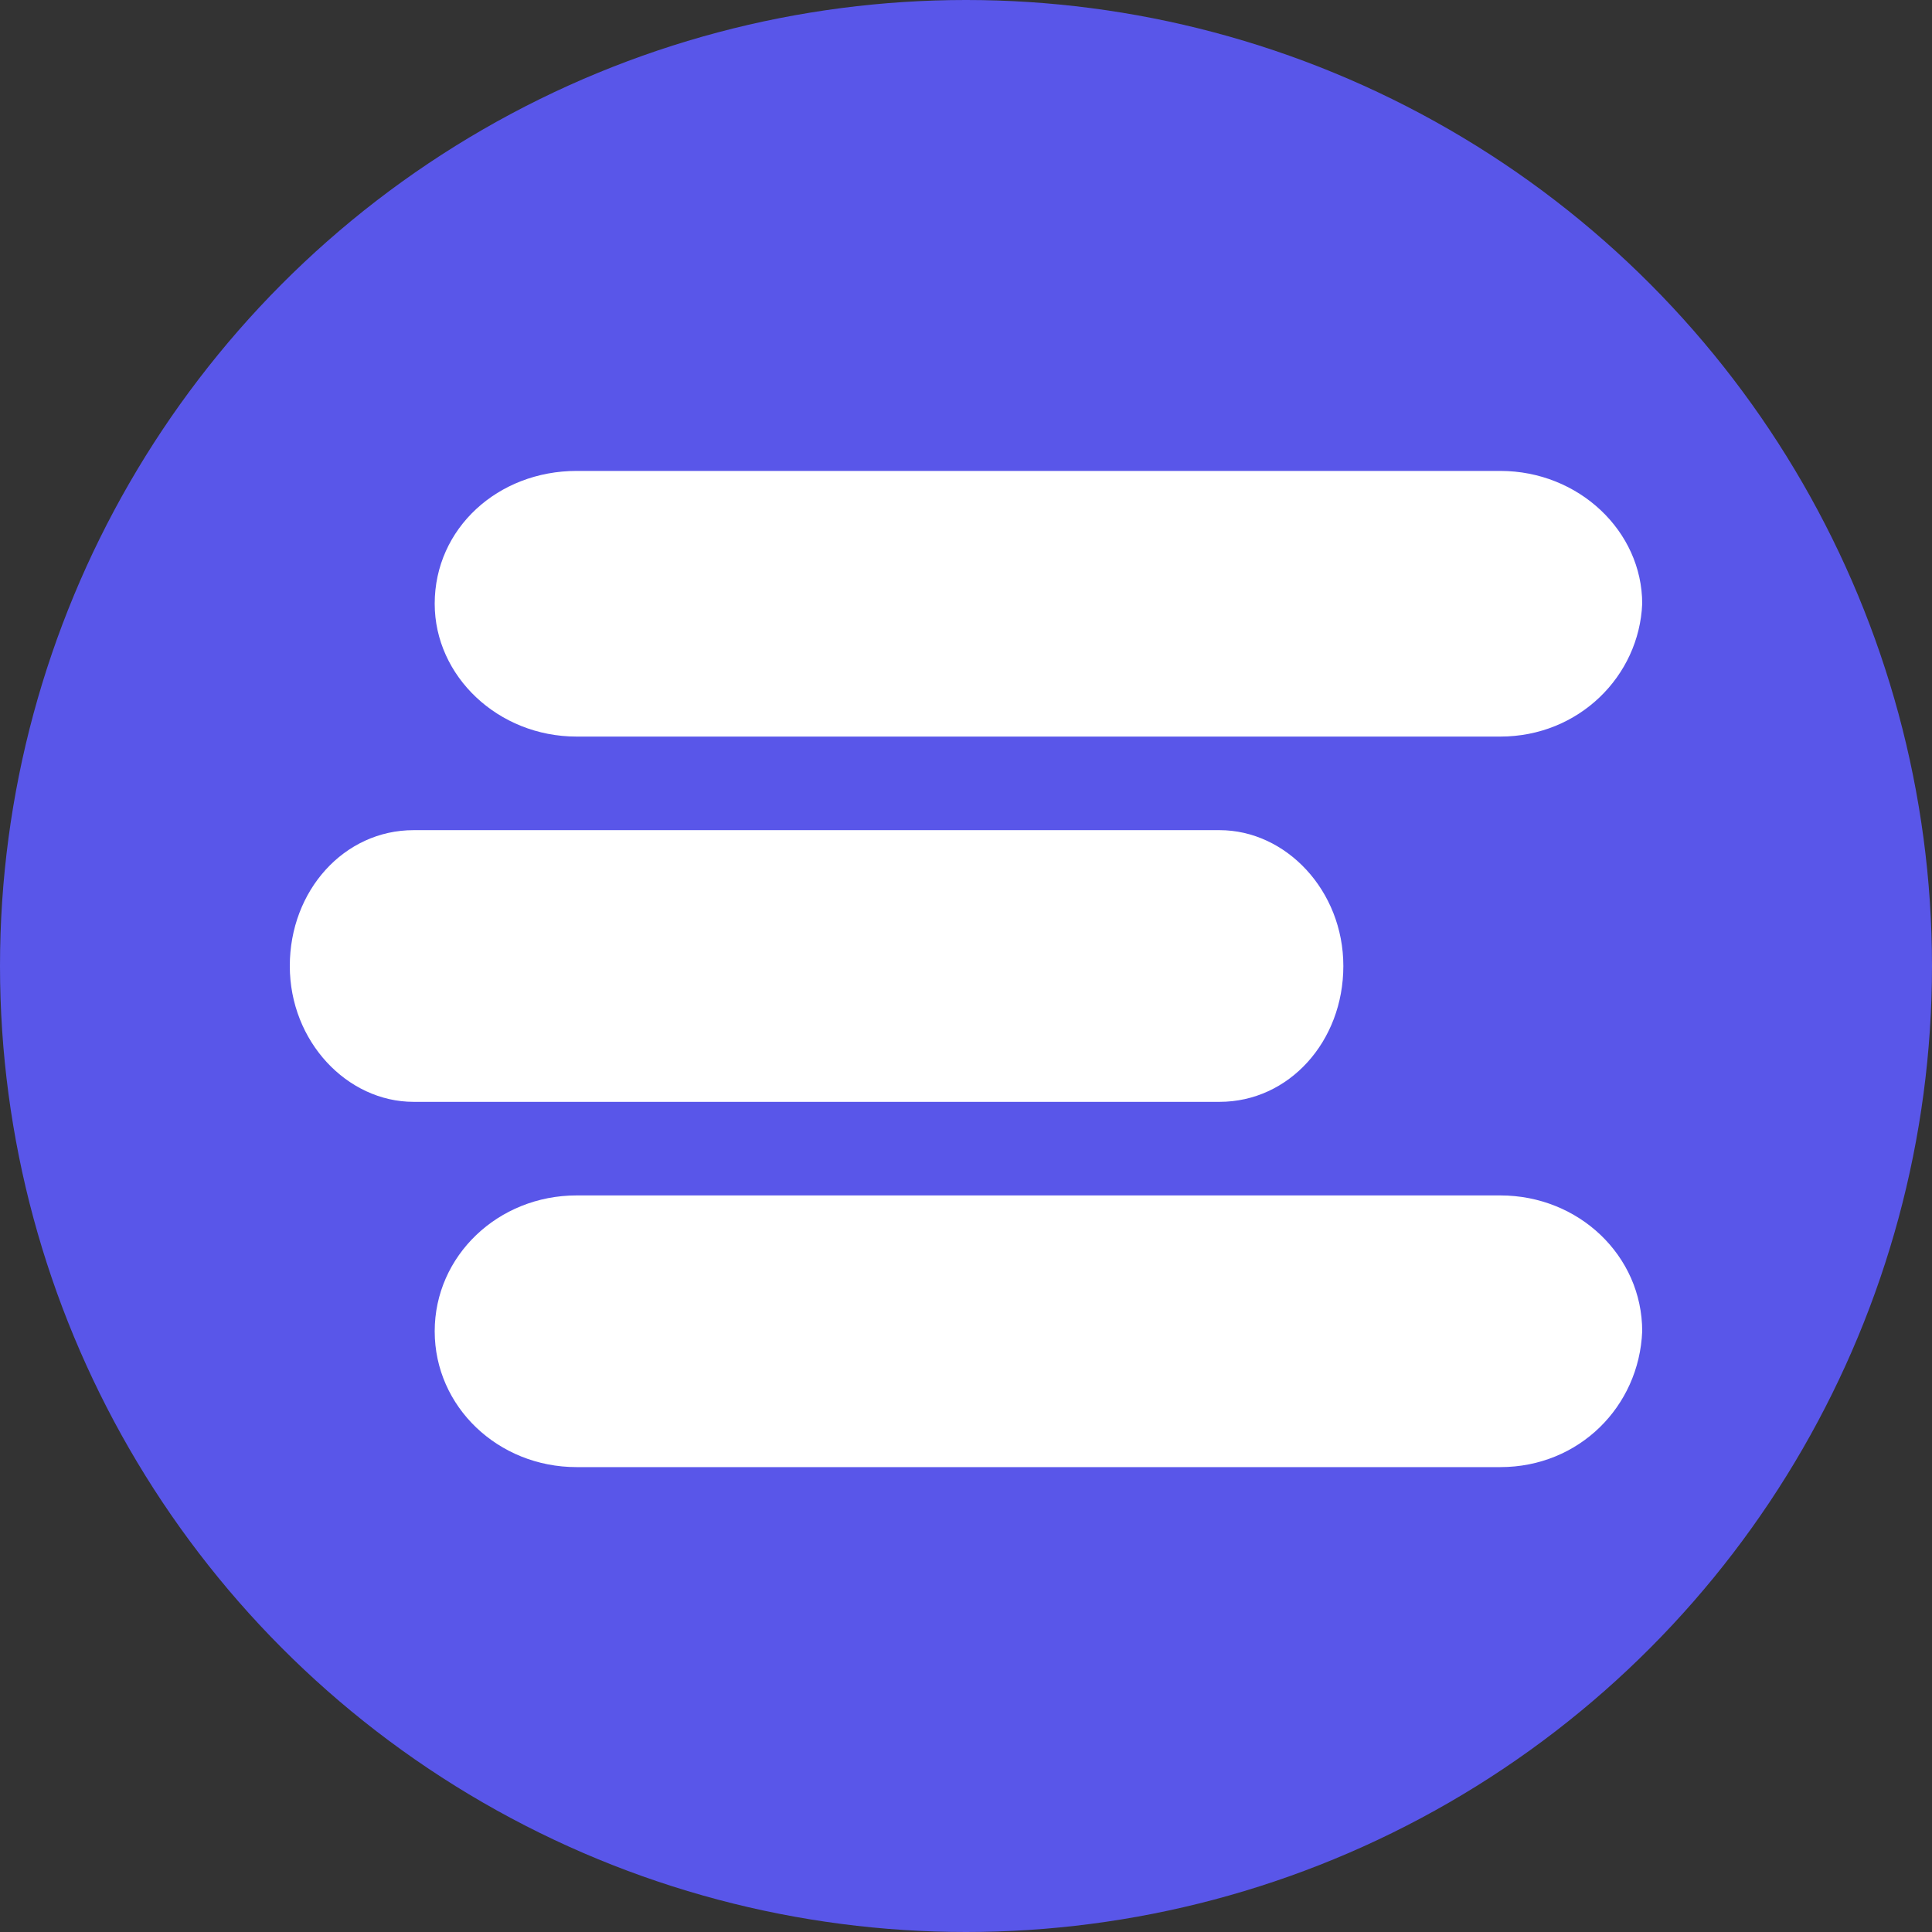 <?xml version="1.0" encoding="UTF-8"?>
<svg xmlns="http://www.w3.org/2000/svg" xmlns:xlink="http://www.w3.org/1999/xlink" version="1.1" id="Layer_1" x="0px" y="0px" viewBox="0 0 64 64" style="enable-background:new 0 0 64 64;" xml:space="preserve">
<rect x="0" y="0" width="64" height="64" fill="#333333" stroke="none"/>
<style type="text/css">
	.st0{fill:#5956E9;}
	.st1{fill:#FFFFFF;}
</style>
<circle class="st0" cx="32" cy="32" r="32"></circle>
<path class="st1" d="M40.4,36.5H13.7c-2.2,0-4.1-2-4.1-4.5l0,0c0-2.5,1.8-4.5,4.1-4.5h26.7c2.2,0,4.1,2,4.1,4.5l0,0  C44.5,34.5,42.7,36.5,40.4,36.5z"></path>
<path class="st1" d="M49.7,48.6H19.1c-2.6,0-4.7-2-4.7-4.5l0,0c0-2.5,2.1-4.5,4.7-4.5h30.6c2.6,0,4.7,2,4.7,4.5l0,0  C54.3,46.6,52.3,48.6,49.7,48.6z"></path>
<path class="st1" d="M49.7,24.4H19.1c-2.6,0-4.7-2-4.7-4.4l0,0c0-2.5,2.1-4.4,4.7-4.4h30.6c2.6,0,4.7,2,4.7,4.4l0,0  C54.3,22.4,52.3,24.4,49.7,24.4z"></path>
</svg>
